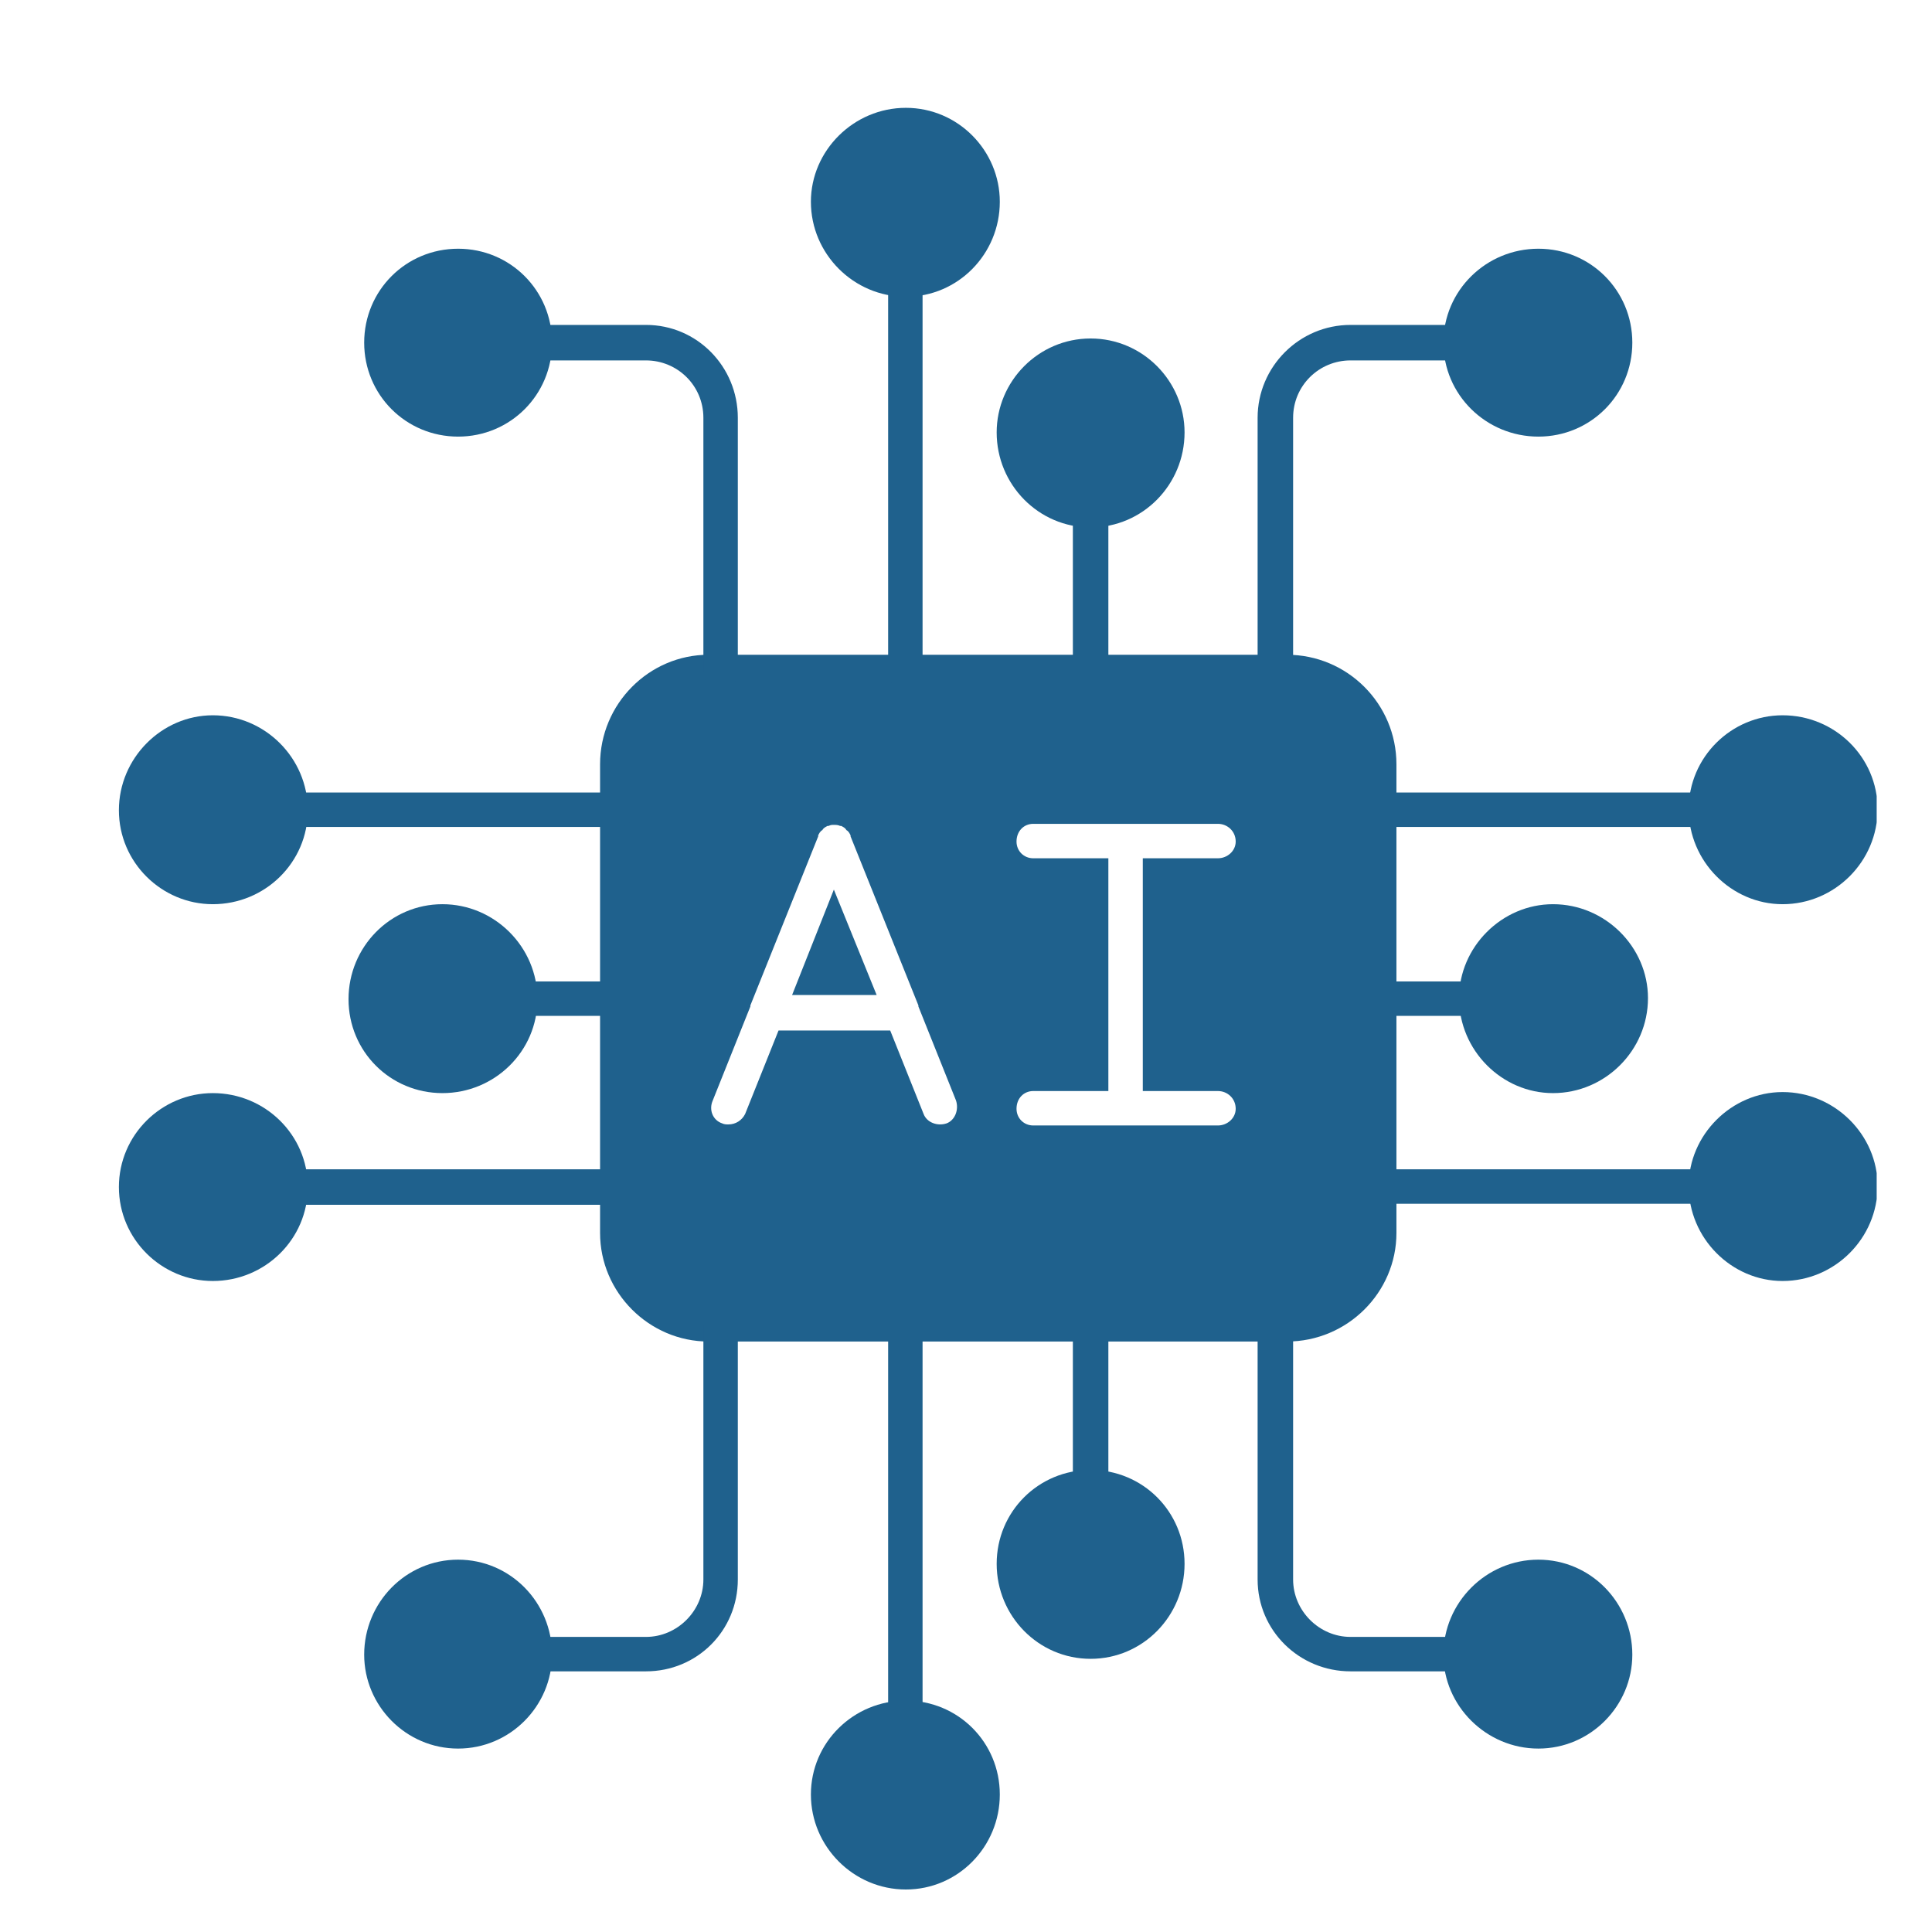 <?xml version="1.0" encoding="UTF-8"?> <svg xmlns="http://www.w3.org/2000/svg" xmlns:xlink="http://www.w3.org/1999/xlink" width="500" zoomAndPan="magnify" viewBox="0 0 375 375" height="500" preserveAspectRatio="xMidYMid meet" version="1.0"><defs><clipPath id="556f1ca77d"><path d="M 157 20.93 L 195 20.93 L 195 58 L 157 58 Z M 157 20.93 " clip-rule="nonzero"></path></clipPath><clipPath id="bce17b64fb"><path d="M 327 138 L 364.262 138 L 364.262 176 L 327 176 Z M 327 138 " clip-rule="nonzero"></path></clipPath><clipPath id="f40b9874eb"><path d="M 327 211 L 364.262 211 L 364.262 249 L 327 249 Z M 327 211 " clip-rule="nonzero"></path></clipPath><clipPath id="e16d16469b"><path d="M 157 330 L 195 330 L 195 366.68 L 157 366.68 Z M 157 330 " clip-rule="nonzero"></path></clipPath><clipPath id="a519f5e676"><path d="M 23.012 138 L 60 138 L 60 176 L 23.012 176 Z M 23.012 138 " clip-rule="nonzero"></path></clipPath><clipPath id="45fd8016ae"><path d="M 23.012 212 L 60 212 L 60 249 L 23.012 249 Z M 23.012 212 " clip-rule="nonzero"></path></clipPath></defs><path fill="#1f618d" d="M 249.773 260.391 L 137.539 260.391 C 125.992 260.391 116.473 250.867 116.473 239.32 L 116.473 148.355 C 116.473 136.605 125.992 127.086 137.539 127.086 L 249.773 127.086 C 261.523 127.086 271.047 136.605 271.047 148.355 L 271.047 239.32 C 271.047 250.867 261.523 260.391 249.773 260.391 Z M 141.391 218.25 C 140.984 218.25 140.578 218.25 140.176 218.047 C 138.352 217.441 137.539 215.414 138.352 213.59 L 145.645 195.359 L 145.645 195.156 L 158.812 162.336 C 158.812 162.336 158.812 162.133 158.812 162.133 C 159.016 161.727 159.219 161.324 159.621 161.121 C 159.824 160.715 160.23 160.512 160.637 160.309 C 160.637 160.309 160.637 160.309 160.84 160.309 C 161.242 160.109 161.445 160.109 161.852 160.109 C 162.258 160.109 162.66 160.109 163.066 160.309 C 163.066 160.309 163.27 160.309 163.27 160.309 C 163.676 160.512 164.078 160.715 164.281 161.121 C 164.688 161.324 164.891 161.727 165.094 162.133 C 165.094 162.133 165.094 162.336 165.094 162.336 L 178.262 195.156 L 178.262 195.359 L 185.555 213.59 C 186.16 215.414 185.352 217.441 183.73 218.047 C 181.906 218.656 179.883 217.844 179.273 216.227 L 172.789 200.02 L 151.113 200.02 L 144.629 216.227 C 144.023 217.441 142.809 218.25 141.391 218.25 Z M 218.574 218.453 L 200.547 218.453 C 198.723 218.453 197.305 217.035 197.305 215.211 C 197.305 213.188 198.723 211.77 200.547 211.77 L 215.133 211.77 L 215.133 166.59 L 200.547 166.59 C 198.723 166.59 197.305 165.172 197.305 163.348 C 197.305 161.324 198.723 159.906 200.547 159.906 L 236.402 159.906 C 238.227 159.906 239.848 161.324 239.848 163.348 C 239.848 165.172 238.227 166.59 236.402 166.59 L 221.816 166.59 L 221.816 211.77 L 236.402 211.77 C 238.227 211.77 239.848 213.188 239.848 215.211 C 239.848 217.035 238.227 218.453 236.402 218.453 Z M 170.156 193.129 L 161.852 172.668 L 153.746 193.129 Z M 170.156 193.129 " fill-opacity="1" fill-rule="evenodd"></path><path fill="#1f618d" d="M 175.828 133.973 C 174.008 133.973 172.387 132.352 172.387 130.531 L 172.387 54.152 C 172.387 52.328 174.008 50.711 175.828 50.711 C 177.652 50.711 179.07 52.328 179.07 54.152 L 179.07 130.531 C 179.07 132.352 177.652 133.973 175.828 133.973 Z M 175.828 133.973 " fill-opacity="1" fill-rule="evenodd"></path><g clip-path="url(#556f1ca77d)"><path fill="#1f618d" d="M 175.828 57.598 C 165.699 57.598 157.395 49.293 157.395 39.16 C 157.395 29.234 165.699 20.93 175.828 20.93 C 185.961 20.93 194.062 29.234 194.062 39.16 C 194.062 49.293 185.961 57.598 175.828 57.598 Z M 175.828 57.598 " fill-opacity="1" fill-rule="evenodd"></path></g><path fill="#1f618d" d="M 211.688 133.973 C 209.863 133.973 208.242 132.352 208.242 130.531 L 208.242 98.926 C 208.242 97.102 209.863 95.48 211.688 95.48 C 213.512 95.48 215.133 97.102 215.133 98.926 L 215.133 130.531 C 215.133 132.352 213.512 133.973 211.688 133.973 Z M 211.688 133.973 " fill-opacity="1" fill-rule="evenodd"></path><path fill="#1f618d" d="M 211.688 102.371 C 201.559 102.371 193.453 94.062 193.453 83.934 C 193.453 74.008 201.559 65.699 211.688 65.699 C 221.816 65.699 229.922 74.008 229.922 83.934 C 229.922 94.062 221.816 102.371 211.688 102.371 Z M 211.688 102.371 " fill-opacity="1" fill-rule="evenodd"></path><path fill="#1f618d" d="M 247.547 133.973 C 245.723 133.973 244.102 132.352 244.102 130.531 L 244.102 81.098 C 244.102 71.172 252.207 63.066 262.133 63.066 L 283.605 63.066 C 285.43 63.066 287.051 64.688 287.051 66.512 C 287.051 68.336 285.43 69.957 283.605 69.957 L 262.133 69.957 C 256.055 69.957 250.992 74.816 250.992 81.098 L 250.992 130.531 C 250.992 132.352 249.371 133.973 247.547 133.973 Z M 247.547 133.973 " fill-opacity="1" fill-rule="evenodd"></path><path fill="#1f618d" d="M 298.598 84.746 C 288.469 84.746 280.164 76.641 280.164 66.512 C 280.164 56.383 288.469 48.277 298.598 48.277 C 308.727 48.277 316.832 56.383 316.832 66.512 C 316.832 76.641 308.727 84.746 298.598 84.746 Z M 298.598 84.746 " fill-opacity="1" fill-rule="evenodd"></path><path fill="#1f618d" d="M 139.973 133.973 C 137.945 133.973 136.527 132.352 136.527 130.531 L 136.527 81.098 C 136.527 74.816 131.461 69.957 125.387 69.957 L 103.91 69.957 C 101.883 69.957 100.465 68.336 100.465 66.512 C 100.465 64.688 101.883 63.066 103.91 63.066 L 125.387 63.066 C 135.312 63.066 143.211 71.172 143.211 81.098 L 143.211 130.531 C 143.211 132.352 141.793 133.973 139.973 133.973 Z M 139.973 133.973 " fill-opacity="1" fill-rule="evenodd"></path><path fill="#1f618d" d="M 88.918 84.746 C 78.789 84.746 70.688 76.641 70.688 66.512 C 70.688 56.383 78.789 48.277 88.918 48.277 C 99.047 48.277 107.152 56.383 107.152 66.512 C 107.152 76.641 99.047 84.746 88.918 84.746 Z M 88.918 84.746 " fill-opacity="1" fill-rule="evenodd"></path><path fill="#1f618d" d="M 331.215 160.512 L 267.602 160.512 C 265.781 160.512 264.16 158.891 264.16 157.07 C 264.16 155.246 265.781 153.828 267.602 153.828 L 331.215 153.828 C 333.039 153.828 334.457 155.246 334.457 157.07 C 334.457 158.891 333.039 160.512 331.215 160.512 Z M 331.215 160.512 " fill-opacity="1" fill-rule="evenodd"></path><g clip-path="url(#bce17b64fb)"><path fill="#1f618d" d="M 346.004 175.504 C 336.078 175.504 327.773 167.199 327.773 157.07 C 327.773 146.938 336.078 138.836 346.004 138.836 C 356.133 138.836 364.441 146.938 364.441 157.07 C 364.441 167.199 356.133 175.504 346.004 175.504 Z M 346.004 175.504 " fill-opacity="1" fill-rule="evenodd"></path></g><path fill="#1f618d" d="M 286.645 197.18 L 267.602 197.18 C 265.781 197.18 264.16 195.762 264.16 193.738 C 264.16 191.914 265.781 190.496 267.602 190.496 L 286.645 190.496 C 288.469 190.496 289.887 191.914 289.887 193.738 C 289.887 195.762 288.469 197.18 286.645 197.18 Z M 286.645 197.18 " fill-opacity="1" fill-rule="evenodd"></path><path fill="#1f618d" d="M 301.434 212.172 C 291.508 212.172 283.203 203.867 283.203 193.738 C 283.203 183.812 291.508 175.504 301.434 175.504 C 311.566 175.504 319.871 183.812 319.871 193.738 C 319.871 203.867 311.566 212.172 301.434 212.172 Z M 301.434 212.172 " fill-opacity="1" fill-rule="evenodd"></path><path fill="#1f618d" d="M 331.215 233.648 L 267.602 233.648 C 265.781 233.648 264.16 232.23 264.16 230.203 C 264.16 228.379 265.781 226.961 267.602 226.961 L 331.215 226.961 C 333.039 226.961 334.457 228.379 334.457 230.203 C 334.457 232.23 333.039 233.648 331.215 233.648 Z M 331.215 233.648 " fill-opacity="1" fill-rule="evenodd"></path><g clip-path="url(#f40b9874eb)"><path fill="#1f618d" d="M 346.004 248.641 C 336.078 248.641 327.773 240.332 327.773 230.203 C 327.773 220.277 336.078 211.969 346.004 211.969 C 356.133 211.969 364.441 220.277 364.441 230.203 C 364.441 240.332 356.133 248.641 346.004 248.641 Z M 346.004 248.641 " fill-opacity="1" fill-rule="evenodd"></path></g><path fill="#1f618d" d="M 175.828 336.766 C 174.008 336.766 172.387 335.348 172.387 333.523 L 172.387 257.148 C 172.387 255.121 174.008 253.703 175.828 253.703 C 177.652 253.703 179.07 255.121 179.07 257.148 L 179.07 333.523 C 179.07 335.348 177.652 336.766 175.828 336.766 Z M 175.828 336.766 " fill-opacity="1" fill-rule="evenodd"></path><g clip-path="url(#e16d16469b)"><path fill="#1f618d" d="M 175.828 366.75 C 165.699 366.75 157.395 358.441 157.395 348.312 C 157.395 338.184 165.699 330.082 175.828 330.082 C 185.961 330.082 194.062 338.184 194.062 348.312 C 194.062 358.441 185.961 366.75 175.828 366.75 Z M 175.828 366.75 " fill-opacity="1" fill-rule="evenodd"></path></g><path fill="#1f618d" d="M 211.688 291.992 C 209.863 291.992 208.242 290.574 208.242 288.75 L 208.242 257.148 C 208.242 255.121 209.863 253.703 211.688 253.703 C 213.512 253.703 215.133 255.121 215.133 257.148 L 215.133 288.75 C 215.133 290.574 213.512 291.992 211.688 291.992 Z M 211.688 291.992 " fill-opacity="1" fill-rule="evenodd"></path><path fill="#1f618d" d="M 211.688 321.977 C 201.559 321.977 193.453 313.672 193.453 303.539 C 193.453 293.41 201.559 285.309 211.688 285.309 C 221.816 285.309 229.922 293.41 229.922 303.539 C 229.922 313.672 221.816 321.977 211.688 321.977 Z M 211.688 321.977 " fill-opacity="1" fill-rule="evenodd"></path><path fill="#1f618d" d="M 283.605 324.406 L 262.133 324.406 C 252.207 324.406 244.102 316.508 244.102 306.578 L 244.102 257.148 C 244.102 255.121 245.723 253.703 247.547 253.703 C 249.371 253.703 250.992 255.121 250.992 257.148 L 250.992 306.578 C 250.992 312.656 256.055 317.723 262.133 317.723 L 283.605 317.723 C 285.43 317.723 287.051 319.141 287.051 321.168 C 287.051 322.988 285.43 324.406 283.605 324.406 Z M 283.605 324.406 " fill-opacity="1" fill-rule="evenodd"></path><path fill="#1f618d" d="M 298.598 339.398 C 288.469 339.398 280.164 331.094 280.164 321.168 C 280.164 311.035 288.469 302.73 298.598 302.73 C 308.727 302.73 316.832 311.035 316.832 321.168 C 316.832 331.094 308.727 339.398 298.598 339.398 Z M 298.598 339.398 " fill-opacity="1" fill-rule="evenodd"></path><path fill="#1f618d" d="M 125.387 324.406 L 103.91 324.406 C 101.883 324.406 100.465 322.988 100.465 321.168 C 100.465 319.141 101.883 317.723 103.91 317.723 L 125.387 317.723 C 131.461 317.723 136.527 312.656 136.527 306.578 L 136.527 257.148 C 136.527 255.121 137.945 253.703 139.973 253.703 C 141.793 253.703 143.211 255.121 143.211 257.148 L 143.211 306.578 C 143.211 316.508 135.312 324.406 125.387 324.406 Z M 125.387 324.406 " fill-opacity="1" fill-rule="evenodd"></path><path fill="#1f618d" d="M 88.918 339.398 C 78.789 339.398 70.688 331.094 70.688 321.168 C 70.688 311.035 78.789 302.73 88.918 302.73 C 99.047 302.73 107.152 311.035 107.152 321.168 C 107.152 331.094 99.047 339.398 88.918 339.398 Z M 88.918 339.398 " fill-opacity="1" fill-rule="evenodd"></path><path fill="#1f618d" d="M 119.914 160.512 L 56.301 160.512 C 54.477 160.512 52.859 159.094 52.859 157.27 C 52.859 155.246 54.477 153.828 56.301 153.828 L 119.914 153.828 C 121.738 153.828 123.156 155.246 123.156 157.27 C 123.156 159.094 121.738 160.512 119.914 160.512 Z M 119.914 160.512 " fill-opacity="1" fill-rule="evenodd"></path><g clip-path="url(#a519f5e676)"><path fill="#1f618d" d="M 41.309 175.504 C 31.383 175.504 23.078 167.402 23.078 157.27 C 23.078 147.141 31.383 138.836 41.309 138.836 C 51.441 138.836 59.746 147.141 59.746 157.27 C 59.746 167.402 51.441 175.504 41.309 175.504 Z M 41.309 175.504 " fill-opacity="1" fill-rule="evenodd"></path></g><path fill="#1f618d" d="M 119.914 197.18 L 100.871 197.18 C 99.047 197.18 97.426 195.762 97.426 193.941 C 97.426 192.117 99.047 190.496 100.871 190.496 L 119.914 190.496 C 121.738 190.496 123.156 192.117 123.156 193.941 C 123.156 195.762 121.738 197.18 119.914 197.18 Z M 119.914 197.18 " fill-opacity="1" fill-rule="evenodd"></path><path fill="#1f618d" d="M 85.879 212.172 C 75.75 212.172 67.648 204.07 67.648 193.941 C 67.648 183.812 75.75 175.504 85.879 175.504 C 96.008 175.504 104.316 183.812 104.316 193.941 C 104.316 204.07 96.008 212.172 85.879 212.172 Z M 85.879 212.172 " fill-opacity="1" fill-rule="evenodd"></path><path fill="#1f618d" d="M 119.914 233.852 L 56.301 233.852 C 54.477 233.852 52.859 232.23 52.859 230.406 C 52.859 228.582 54.477 226.961 56.301 226.961 L 119.914 226.961 C 121.738 226.961 123.156 228.582 123.156 230.406 C 123.156 232.23 121.738 233.852 119.914 233.852 Z M 119.914 233.852 " fill-opacity="1" fill-rule="evenodd"></path><g clip-path="url(#45fd8016ae)"><path fill="#1f618d" d="M 41.309 248.641 C 31.383 248.641 23.078 240.535 23.078 230.406 C 23.078 220.277 31.383 212.172 41.309 212.172 C 51.441 212.172 59.746 220.277 59.746 230.406 C 59.746 240.535 51.441 248.641 41.309 248.641 Z M 41.309 248.641 " fill-opacity="1" fill-rule="evenodd"></path></g></svg> 